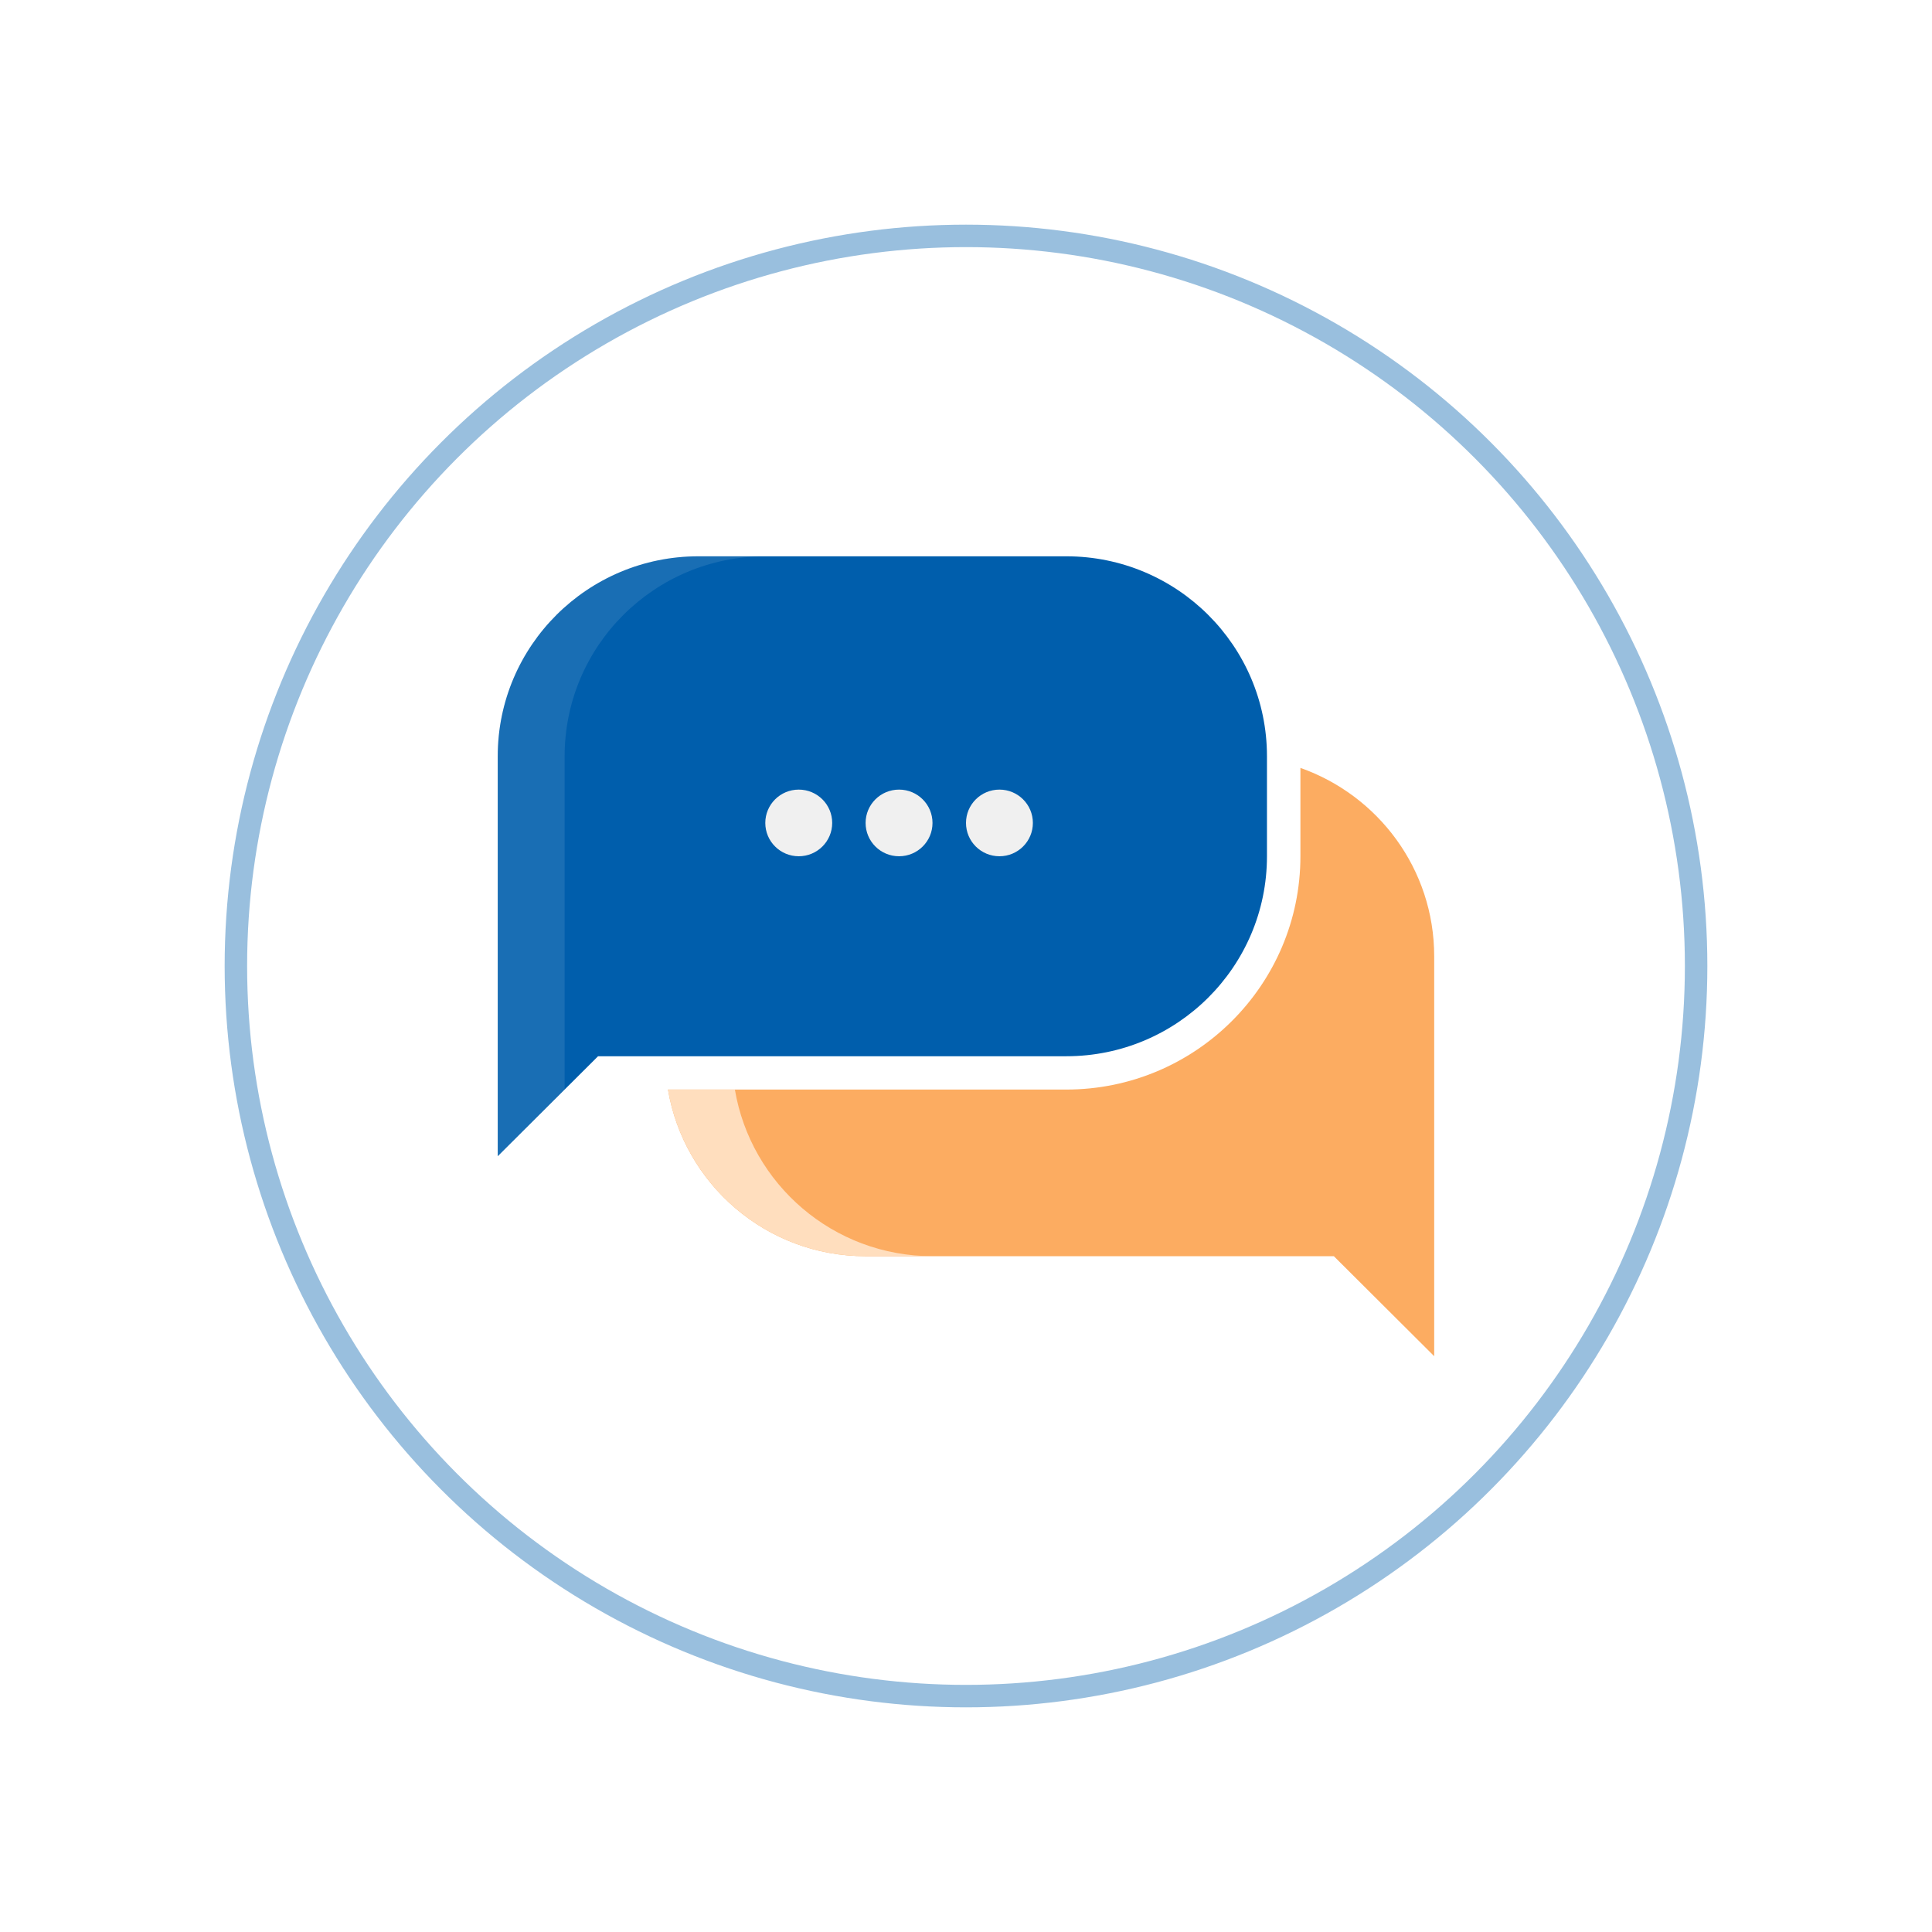 <svg width="86" height="86" viewBox="0 0 86 86" fill="none" xmlns="http://www.w3.org/2000/svg">
<g id="Group 133400">
<g id="Ellipse 6865" filter="url(#filter0_d_1371_26553)">
<circle cx="43" cy="43" r="33" fill="white"/>
<circle cx="43" cy="43" r="32.5" stroke="#99BFDE"/>
</g>
<g id="Group 133402">
<g id="Icons">
<g id="Group">
<g id="Group_2">
<path id="Vector" d="M57.886 34.182V38.115C57.886 43.842 53.212 48.5 47.465 48.5H29.734C30.445 52.708 34.108 55.918 38.533 55.918H59.375L63.841 60.369V42.566C63.841 38.692 61.353 35.405 57.886 34.182Z" fill="#FCAC61"/>
</g>
<g id="Group_3">
<path id="Vector_2" d="M32.712 48.5H29.734C30.445 52.708 34.108 55.918 38.533 55.918H41.51C37.086 55.918 33.422 52.708 32.712 48.5Z" fill="#FFDEBE"/>
</g>
<g id="Group_4">
<path id="Vector_3" d="M31.089 24.763C26.156 24.763 22.156 28.749 22.156 33.664V51.467L26.622 47.017H47.465C52.397 47.017 56.397 43.031 56.397 38.115V33.664C56.397 28.749 52.397 24.763 47.465 24.763H31.089Z" fill="#005EAC"/>
</g>
<g id="Group_5">
<path id="Vector_4" d="M25.134 33.664C25.134 28.749 29.133 24.763 34.066 24.763H31.089C26.156 24.763 22.156 28.749 22.156 33.664V51.467L25.134 48.5V33.664Z" fill="white" fill-opacity="0.1"/>
</g>
<g id="Group_6">
<g id="Group_7">
<path id="Vector_5" d="M35.555 38.115C34.733 38.115 34.066 37.451 34.066 36.632C34.066 35.812 34.733 35.148 35.555 35.148C36.378 35.148 37.044 35.812 37.044 36.632C37.044 37.451 36.378 38.115 35.555 38.115Z" fill="#F0F0F0"/>
</g>
<g id="Group_8">
<path id="Vector_6" d="M40.02 38.115C39.197 38.115 38.531 37.451 38.531 36.632C38.531 35.812 39.197 35.148 40.02 35.148C40.843 35.148 41.509 35.812 41.509 36.632C41.509 37.451 40.843 38.115 40.02 38.115Z" fill="#F0F0F0"/>
</g>
<g id="Group_9">
<path id="Vector_7" d="M44.489 38.115C43.666 38.115 43 37.451 43 36.632C43 35.812 43.666 35.148 44.489 35.148C45.311 35.148 45.977 35.812 45.977 36.632C45.977 37.451 45.311 38.115 44.489 38.115Z" fill="#F0F0F0"/>
</g>
</g>
</g>
</g>
</g>
</g>
<defs>
<filter id="filter0_d_1371_26553" x="0" y="0" width="86" height="86" filterUnits="userSpaceOnUse" color-interpolation-filters="sRGB">
<feFlood flood-opacity="0" result="BackgroundImageFix"/>
<feColorMatrix in="SourceAlpha" type="matrix" values="0 0 0 0 0 0 0 0 0 0 0 0 0 0 0 0 0 0 127 0" result="hardAlpha"/>
<feOffset/>
<feGaussianBlur stdDeviation="5"/>
<feComposite in2="hardAlpha" operator="out"/>
<feColorMatrix type="matrix" values="0 0 0 0 0 0 0 0 0 0 0 0 0 0 0 0 0 0 0.25 0"/>
<feBlend mode="normal" in2="BackgroundImageFix" result="effect1_dropShadow_1371_26553"/>
<feBlend mode="normal" in="SourceGraphic" in2="effect1_dropShadow_1371_26553" result="shape"/>
</filter>
</defs>
</svg>
